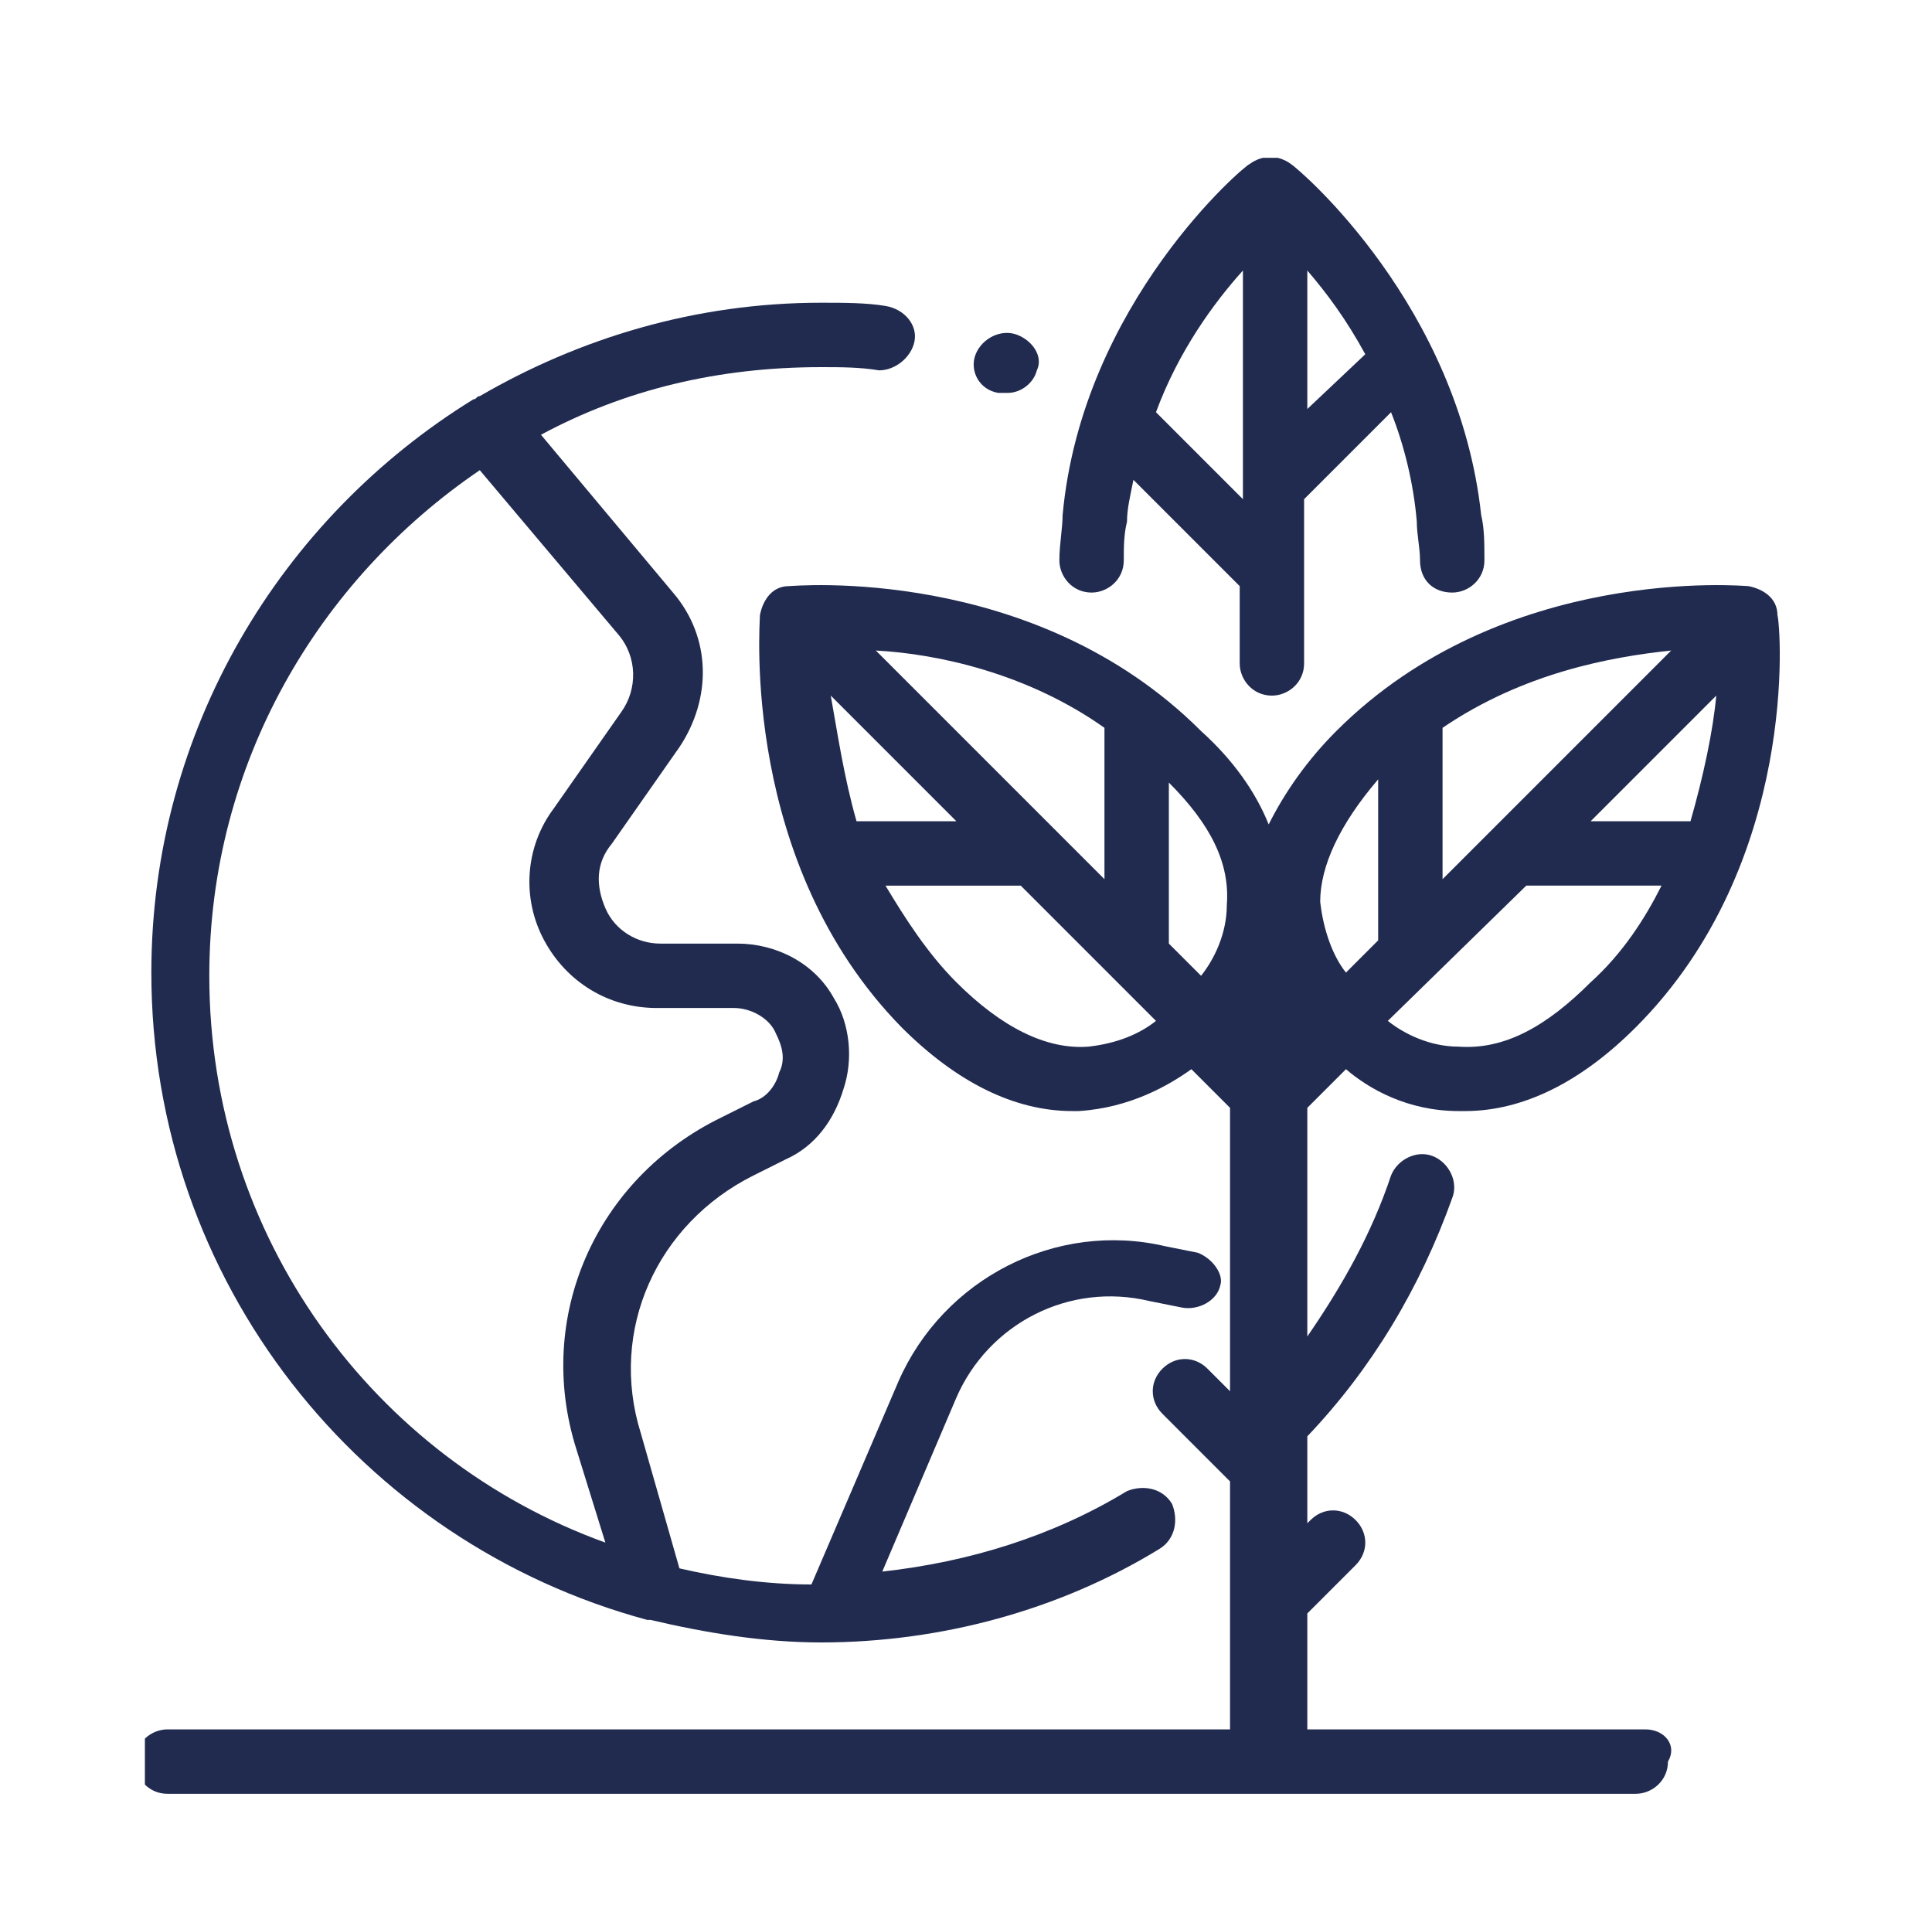 <?xml version="1.0" encoding="utf-8"?>
<!-- Generator: Adobe Illustrator 24.2.3, SVG Export Plug-In . SVG Version: 6.00 Build 0)  -->
<svg version="1.1" xmlns="http://www.w3.org/2000/svg" xmlns:xlink="http://www.w3.org/1999/xlink" x="0px" y="0px"
	 viewBox="0 0 60 59.7" style="enable-background:new 0 0 60 59.7;" xml:space="preserve">
<style type="text/css">
	.st0{clip-path:url(#SVGID_2_);fill:#212B50;}
</style>
<g id="Capa_2">
</g>
<g id="Capa_1">
	<g>
		<defs>
			<rect id="SVGID_1_" x="4.5" y="4.9" width="50.8" height="50.8"/>
		</defs>
		<clipPath id="SVGID_2_">
			<use xlink:href="#SVGID_1_"  style="overflow:visible;"/>
		</clipPath>
		<path class="st0" d="M46,16c-0.7-6.5-5.6-10.7-5.9-10.9c-0.4-0.3-0.9-0.3-1.3,0c-0.1,0-5.2,4.3-5.8,10.9c0,0.4-0.1,0.9-0.1,1.4
			c0,0.5,0.4,1,1,1h0c0.5,0,1-0.4,1-1c0-0.4,0-0.8,0.1-1.2c0-0.4,0.1-0.8,0.2-1.3l3.2,3.2c0,0,0.1,0.1,0.1,0.1v2.4c0,0.5,0.4,1,1,1
			c0.5,0,1-0.4,1-1v-5.1l2.7-2.7c0.4,1,0.7,2.2,0.8,3.4c0,0.4,0.1,0.8,0.1,1.2c0,0.6,0.4,1,1,1h0c0.5,0,1-0.4,1-1
			C46.1,16.9,46.1,16.4,46,16 M38.6,15.1L38.6,15.1v0.4l-2.7-2.7c0.7-1.9,1.8-3.4,2.7-4.4V15.1z M40.6,12.7V8.4
			c0.6,0.7,1.2,1.5,1.8,2.6L40.6,12.7z"/>
		<path class="st0" d="M51.1,53.7H40.6v-3.6l1.5-1.5c0.4-0.4,0.4-1,0-1.4c-0.4-0.4-1-0.4-1.4,0l-0.1,0.1v-2.7c2-2.1,3.5-4.6,4.5-7.4
			c0.2-0.5-0.1-1.1-0.6-1.3s-1.1,0.1-1.3,0.6c-0.6,1.8-1.5,3.4-2.6,5v-7.1l1.2-1.2c0.7,0.6,1.9,1.3,3.5,1.3c0.1,0,0.2,0,0.2,0
			c1.8,0,3.6-0.9,5.3-2.6c5.1-5.1,4.5-12.5,4.4-12.8c0-0.5-0.4-0.8-0.9-0.9c-0.1,0-7.6-0.7-12.8,4.5c-0.9,0.9-1.6,1.9-2.1,2.9
			c-0.4-1-1.1-2-2.1-2.9c-5.2-5.2-12.7-4.5-12.8-4.5c-0.5,0-0.8,0.4-0.9,0.9c0,0.3-0.6,7.7,4.4,12.8c1.7,1.7,3.5,2.6,5.3,2.6
			c0.1,0,0.2,0,0.2,0c1.6-0.1,2.8-0.8,3.5-1.3l1.2,1.2v8.8l-0.7-0.7c-0.4-0.4-1-0.4-1.4,0c-0.4,0.4-0.4,1,0,1.4l2.1,2.1v3.7v0v4h-33
			c-0.5,0-1,0.4-1,1c0,0.5,0.4,1,1,1h45.6c0.5,0,1-0.4,1-1C52.1,54.2,51.7,53.7,51.1,53.7 M52.5,25.5h-3.1l3.9-3.9
			C53.2,22.7,52.9,24.1,52.5,25.5 M44.8,22.6c2.5-1.7,5.2-2.2,7.1-2.4l-7.1,7.1V22.6z M47.4,27.5h4.2c-0.5,1-1.2,2.1-2.2,3
			c-1.4,1.4-2.7,2.1-4.1,2c-0.9,0-1.7-0.4-2.2-0.8L47.4,27.5z M42.8,24.2v5l-1,1c-0.4-0.5-0.7-1.3-0.8-2.2
			C41,26.9,41.6,25.6,42.8,24.2 M34.3,22.6v4.7l-7.1-7.1C29.1,20.3,31.9,20.9,34.3,22.6 M25.8,21.6l3.9,3.9h-3.1
			C26.2,24.1,26,22.7,25.8,21.6 M33.8,32.5c-1.3,0.1-2.7-0.6-4.1-2c-0.9-0.9-1.6-2-2.2-3h4.2l2.9,2.9l1.3,1.3
			C35.4,32.1,34.7,32.4,33.8,32.5 M38.1,28.1c0,0.9-0.4,1.7-0.8,2.2l-1-1v-5C37.6,25.6,38.2,26.8,38.1,28.1"/>
		<path class="st0" d="M31.6,10.4L31.6,10.4c-0.5-0.2-1.1,0.1-1.3,0.6c-0.2,0.5,0.1,1.1,0.7,1.2l0,0c0.1,0,0.2,0,0.3,0
			c0.4,0,0.8-0.3,0.9-0.7C32.4,11.1,32.1,10.6,31.6,10.4"/>
		<path class="st0" d="M37.2,38.9l-1-0.2c-3.4-0.8-6.9,1-8.3,4.2l-2.7,6.3c-1.4,0-2.8-0.2-4.1-0.5l-1.2-4.2c-1-3.2,0.5-6.5,3.5-8
			l1-0.5c0.9-0.4,1.5-1.2,1.8-2.2c0.3-0.9,0.2-2-0.3-2.8c-0.6-1.1-1.8-1.7-3-1.7h-2.4c-0.7,0-1.4-0.4-1.7-1.1
			c-0.3-0.7-0.3-1.4,0.2-2l2.1-3c1-1.5,1-3.4-0.2-4.8l-4.1-4.9c2.6-1.4,5.5-2.1,8.7-2.1c0.6,0,1.2,0,1.8,0.1c0.5,0,1-0.4,1.1-0.9
			c0.1-0.5-0.3-1-0.9-1.1c-0.6-0.1-1.3-0.1-2-0.1c-3.9,0-7.5,1.1-10.6,2.9c-0.1,0-0.1,0.1-0.2,0.1c-6,3.7-10,10.3-10,17.8
			c0,9.6,6.5,17.7,15.4,20.1c0,0,0.1,0,0.1,0c1.7,0.4,3.5,0.7,5.3,0.7c3.7,0,7.4-1,10.5-2.9c0.5-0.3,0.6-0.9,0.4-1.4
			c-0.3-0.5-0.9-0.6-1.4-0.4c-2.3,1.4-4.9,2.2-7.6,2.5l2.3-5.4c1-2.3,3.5-3.6,6-3l1,0.2c0.5,0.1,1.1-0.2,1.2-0.7
			C38,39.6,37.7,39.1,37.2,38.9 M6.5,30.3c0-6.6,3.4-12.3,8.4-15.7l4.3,5.1c0.6,0.7,0.6,1.7,0.1,2.4l-2.1,3c-0.9,1.2-1,2.8-0.3,4.1
			c0.7,1.3,2,2.1,3.5,2.1h2.4c0.5,0,1.1,0.3,1.3,0.8c0.2,0.4,0.3,0.8,0.1,1.2c-0.1,0.4-0.4,0.8-0.8,0.9l-1,0.5
			c-3.9,1.9-5.8,6.2-4.5,10.3l0.9,2.9C11.6,45.3,6.5,38.4,6.5,30.3"/>
	</g>
</g>
</svg>

